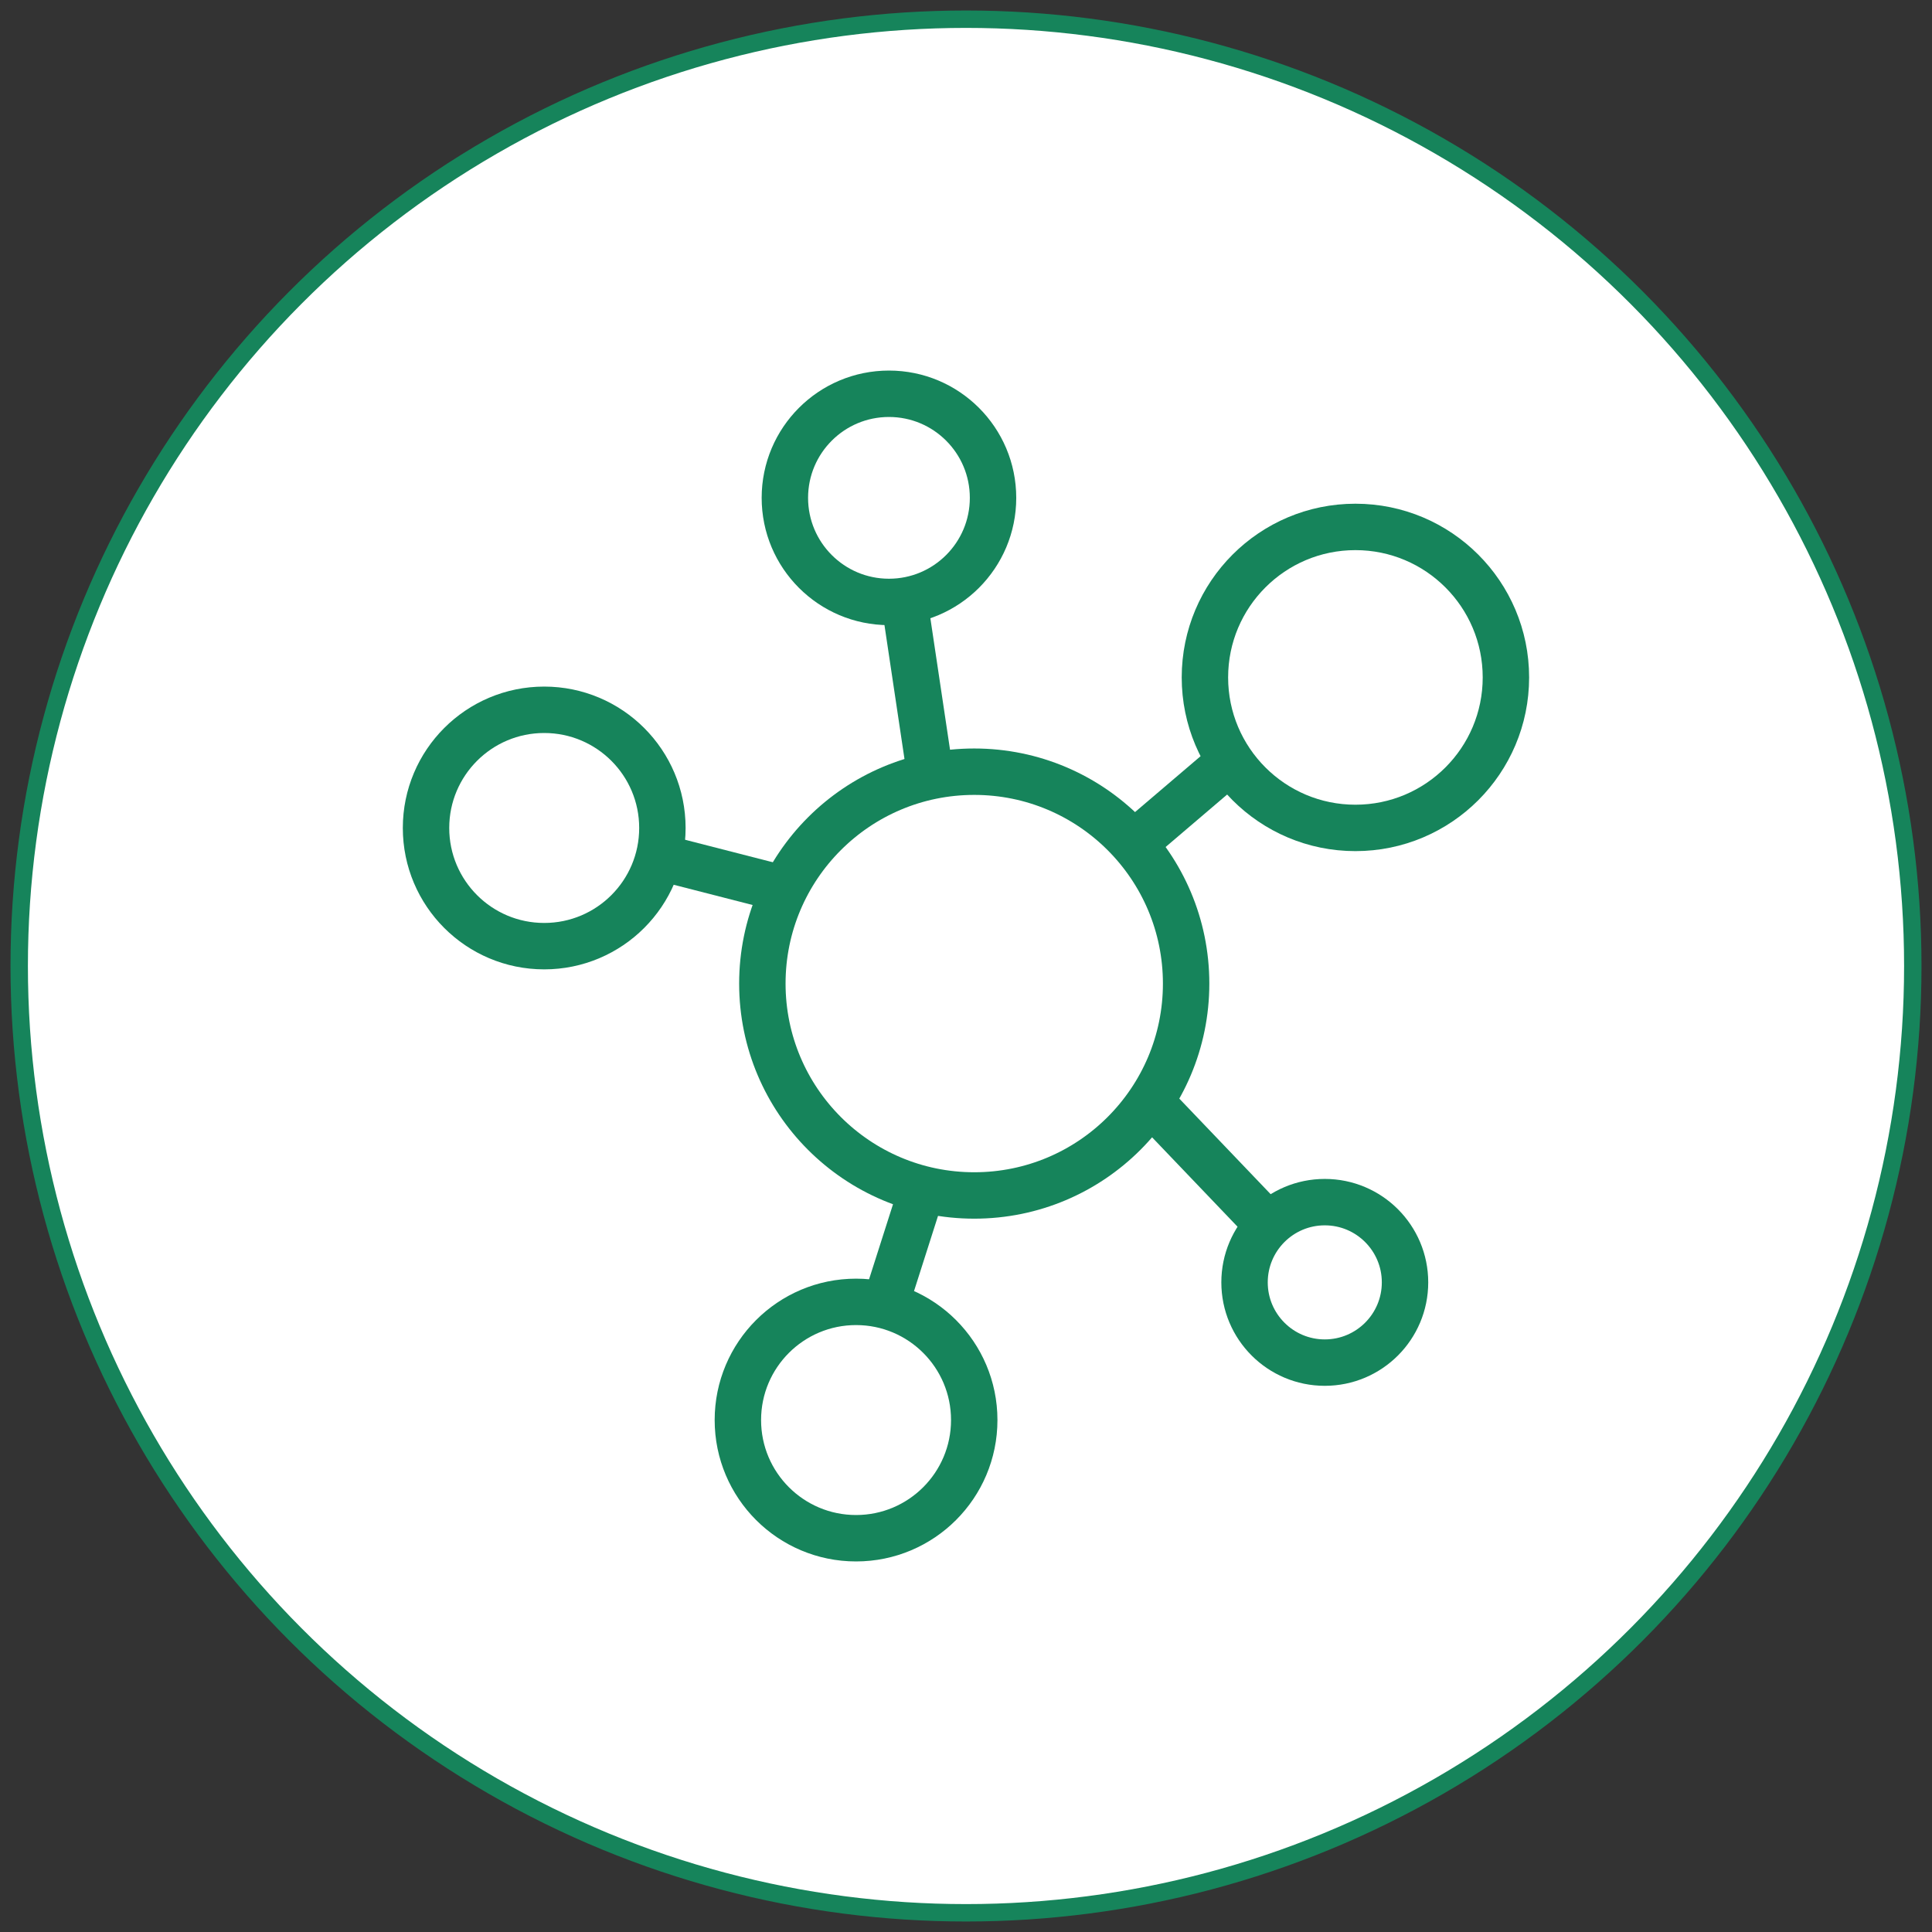 <?xml version="1.0" encoding="UTF-8"?>
<svg id="Capa_1" xmlns="http://www.w3.org/2000/svg" version="1.1" viewBox="0 0 333 333">
  <rect x="0" y="0" width="333" height="333" fill="#333333" stroke="none"/>
  <!-- Generator: Adobe Illustrator 30.0.0, SVG Export Plug-In . SVG Version: 2.1.1 Build 123)  -->
  <defs>
    <style>
      .st0 {
        fill: none;
        stroke-width: 8px;
      }

      .st0, .st1 {
        stroke: #16845b;
        stroke-miterlimit: 10;
      }

      .st1 {
        fill: #fff;
        stroke-width: 3px;
      }
    </style>
  </defs>
  <circle class="st1" cx="166.5" cy="166.5" r="163.19"/>
  <g>
    <circle class="st0" cx="167.92" cy="169.53" r="36.52"/>
    <circle class="st0" cx="233.62" cy="116.76" r="25.94"/>
    <circle class="st0" cx="153.22" cy="85.81" r="17.94"/>
    <circle class="st0" cx="228.34" cy="221.03" r="13.83"/>
    <circle class="st0" cx="93.8" cy="142.71" r="20.37"/>
    <circle class="st0" cx="147.55" cy="244.76" r="20.37"/>
    <line class="st0" x1="155.75" y1="102.79" x2="160.27" y2="133.01"/>
    <line class="st0" x1="113.55" y1="147.71" x2="135.23" y2="153.27"/>
    <line class="st0" x1="195.35" y1="145.47" x2="212.19" y2="131.11"/>
    <line class="st0" x1="198.24" y1="189.89" x2="217.1" y2="209.62"/>
    <line class="st0" x1="158.96" y1="204.93" x2="152.55" y2="225.01"/>
  </g>
</svg>